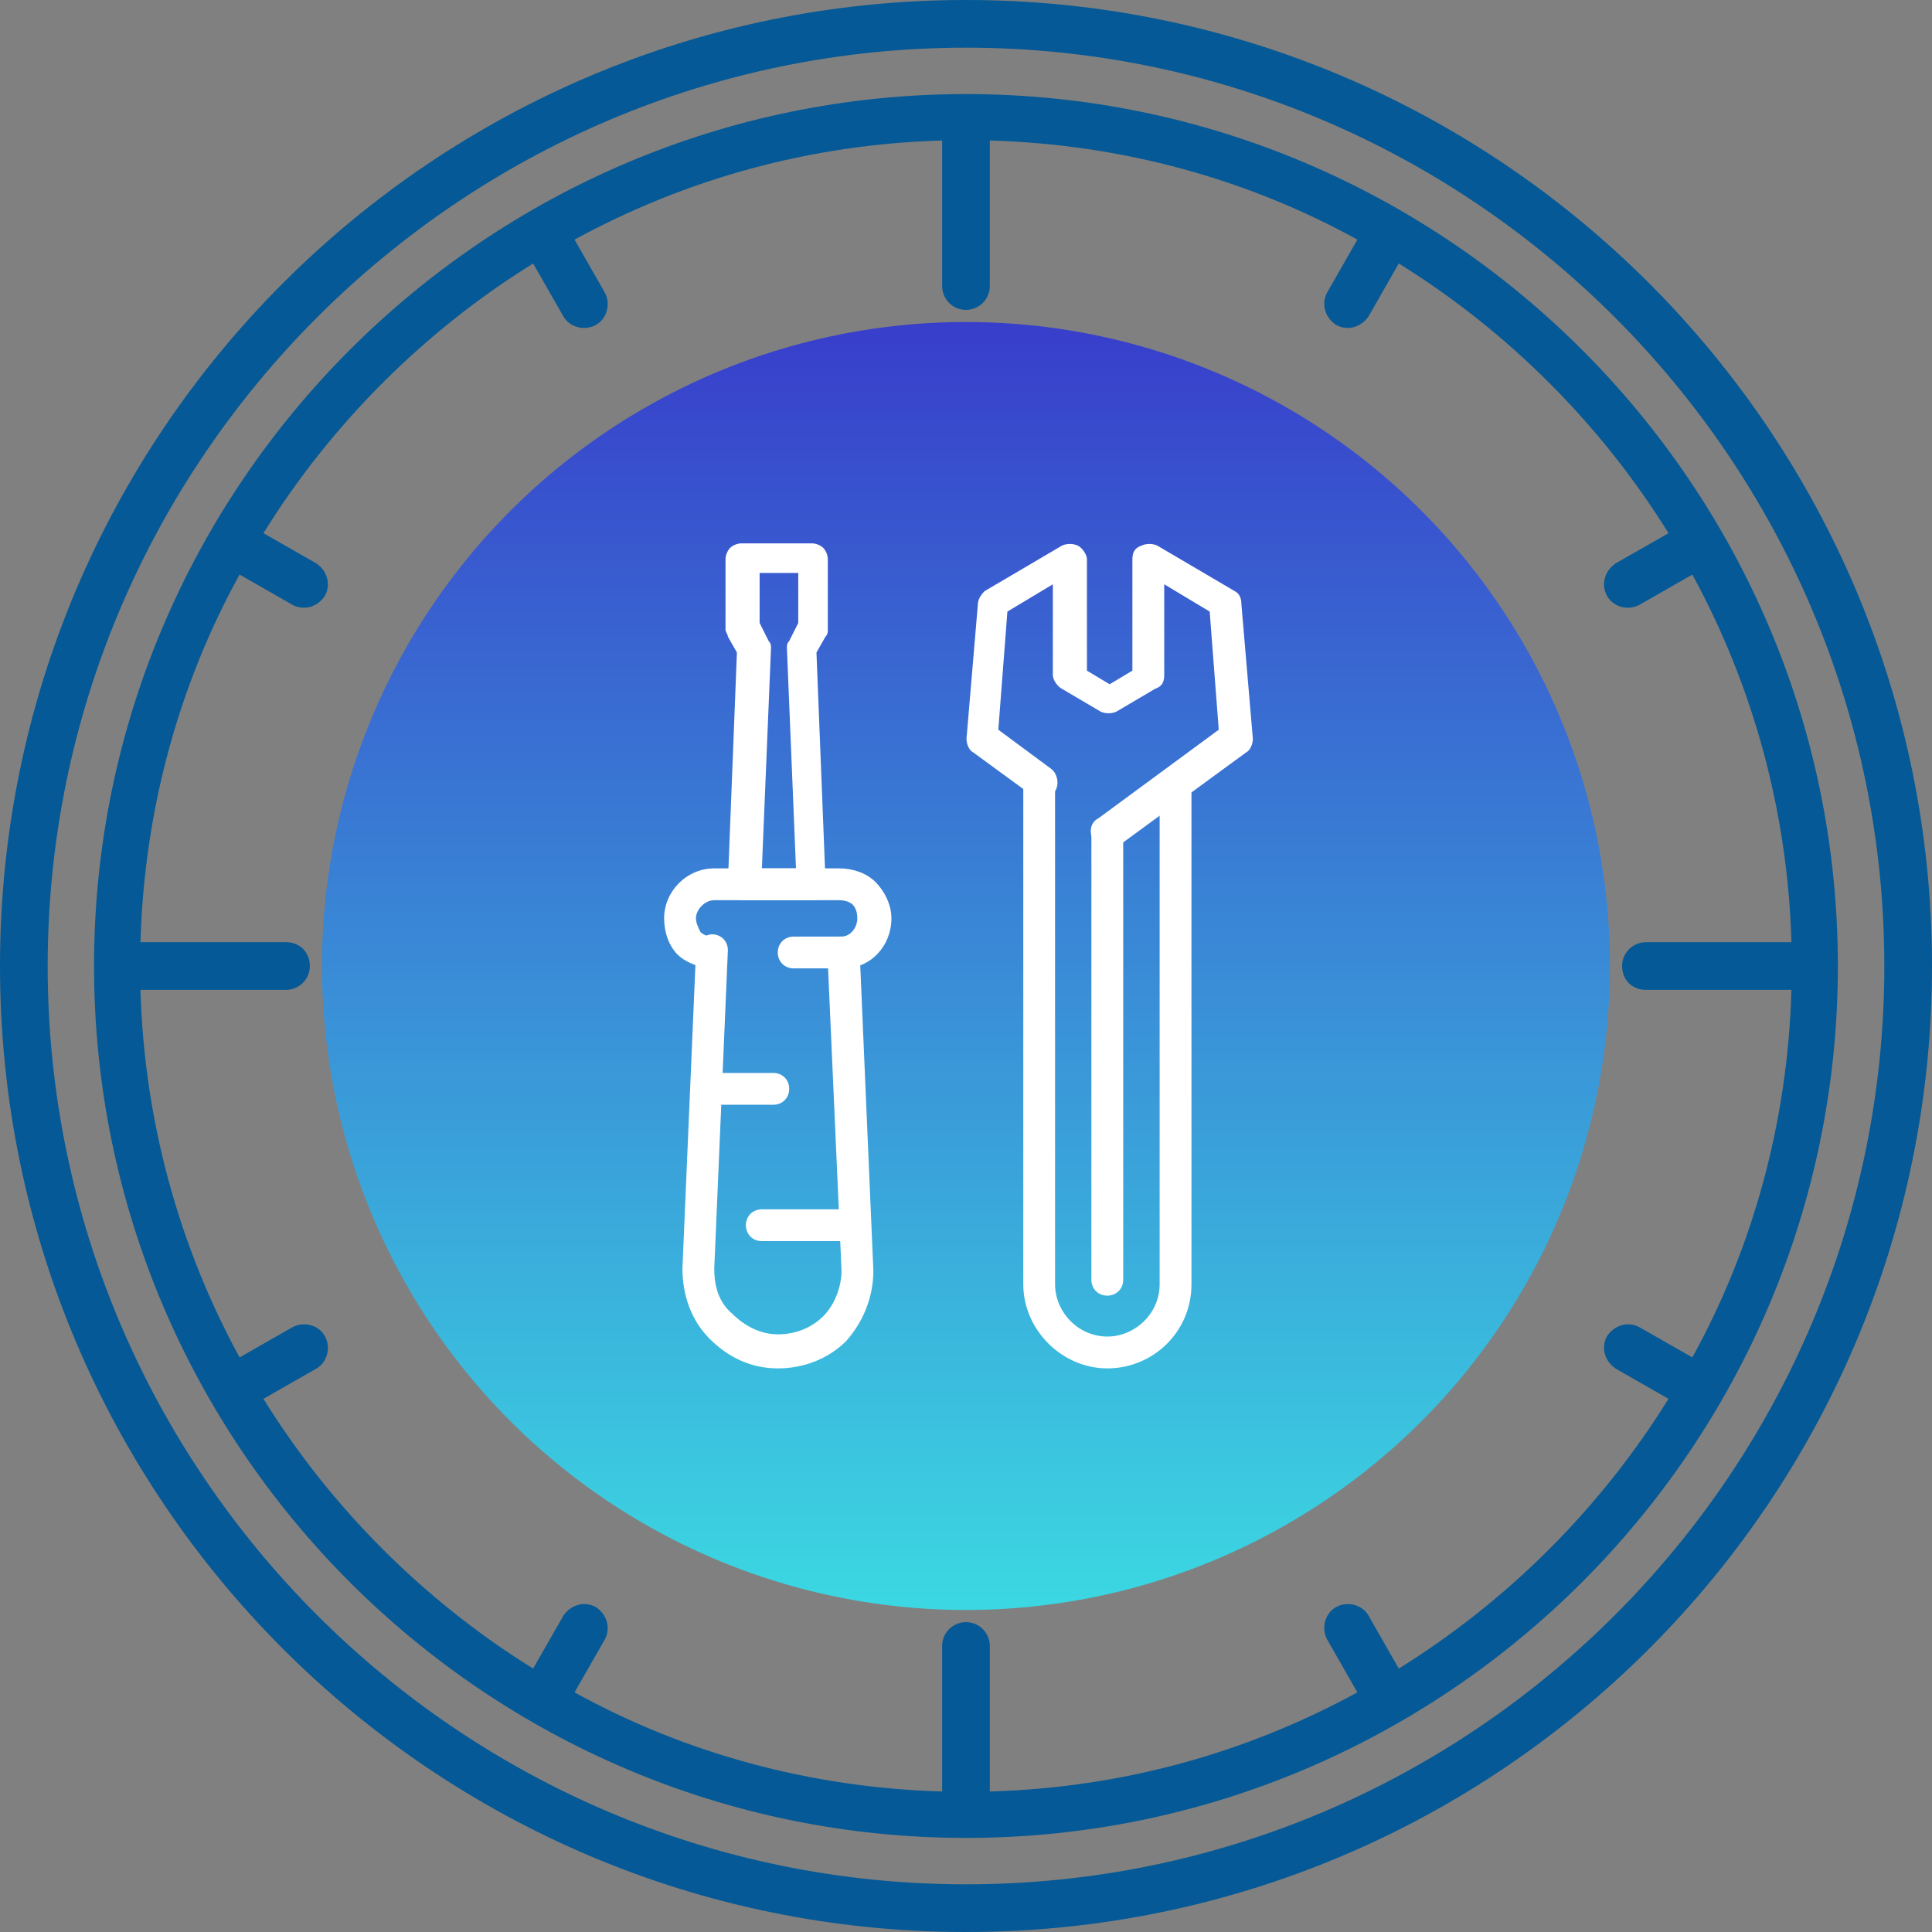 <svg width="40" height="40" viewBox="0 0 40 40" fill="none" xmlns="http://www.w3.org/2000/svg">
<rect x="0" y="0" width="40" height="40" fill="#808080" stroke="none"/>
<circle cx="19.999" cy="20" r="13.333" fill="url(#paint0_linear)"/>
<path d="M20 0C8.961 0 0 8.961 0 20C0 31.039 8.961 40 20 40C31.039 40 40 31.039 40 20C40 8.961 31.039 0 20 0ZM20 39.013C9.506 39.013 0.987 30.468 0.987 20C0.987 9.532 9.532 0.987 20 0.987C30.468 0.987 39.013 9.532 39.013 20C39.013 30.468 30.494 39.013 20 39.013Z" fill="#045996"/>
<path d="M19.999 1.948C10.051 1.948 1.947 10.052 1.947 20C1.947 29.948 10.051 38.052 19.999 38.052C29.947 38.052 38.051 29.948 38.051 20C38.051 10.052 29.947 1.948 19.999 1.948ZM33.272 12.338C33.402 12.572 33.714 12.649 33.947 12.52L35.038 11.896C36.285 14.182 37.012 16.779 37.09 19.507H34.077C33.817 19.507 33.584 19.715 33.584 20C33.584 20.286 33.791 20.494 34.077 20.494H37.09C37.012 23.247 36.285 25.844 35.038 28.104L33.947 27.481C33.714 27.351 33.428 27.429 33.272 27.663C33.142 27.896 33.22 28.182 33.454 28.338L34.545 28.961C33.142 31.221 31.22 33.143 28.96 34.546L28.337 33.455C28.207 33.221 27.895 33.143 27.662 33.273C27.428 33.403 27.35 33.715 27.48 33.948L28.103 35.039C25.817 36.286 23.246 37.013 20.493 37.091V34.078C20.493 33.818 20.285 33.585 19.999 33.585C19.739 33.585 19.506 33.792 19.506 34.078V37.091C16.753 37.013 14.155 36.286 11.895 35.039L12.519 33.948C12.649 33.715 12.571 33.429 12.337 33.273C12.103 33.143 11.817 33.221 11.662 33.455L11.038 34.546C8.778 33.143 6.856 31.221 5.454 28.961L6.545 28.338C6.778 28.208 6.856 27.896 6.726 27.663C6.597 27.429 6.285 27.351 6.051 27.481L4.96 28.104C3.713 25.818 2.986 23.221 2.908 20.494H5.921C6.181 20.494 6.415 20.286 6.415 20C6.415 19.715 6.207 19.507 5.921 19.507H2.908C2.986 16.753 3.713 14.156 4.96 11.896L6.051 12.52C6.285 12.649 6.571 12.572 6.726 12.338C6.856 12.104 6.778 11.818 6.545 11.662L5.454 11.039C6.856 8.779 8.778 6.857 11.038 5.455L11.662 6.546C11.791 6.779 12.103 6.857 12.337 6.727C12.571 6.598 12.649 6.286 12.519 6.052L11.895 4.961C14.181 3.714 16.753 2.987 19.506 2.909V5.922C19.506 6.182 19.713 6.416 19.999 6.416C20.259 6.416 20.493 6.208 20.493 5.922V2.909C23.246 2.987 25.843 3.714 28.103 4.961L27.48 6.052C27.35 6.286 27.428 6.572 27.662 6.727C27.895 6.857 28.181 6.779 28.337 6.546L28.96 5.455C31.22 6.857 33.142 8.779 34.545 11.039L33.454 11.662C33.22 11.818 33.142 12.104 33.272 12.338Z" fill="#045996"/>
<path d="M16.105 28.331C15.541 28.331 15.07 28.096 14.694 27.72C14.317 27.343 14.129 26.826 14.129 26.261L14.411 19.673C14.411 19.485 14.6 19.344 14.741 19.344C14.929 19.344 15.07 19.485 15.07 19.673L14.788 26.261C14.788 26.637 14.882 26.967 15.164 27.202C15.399 27.437 15.729 27.626 16.105 27.626C16.482 27.626 16.811 27.484 17.046 27.249C17.282 27.014 17.423 26.637 17.423 26.308L17.14 19.956C17.093 19.908 17.046 19.814 17.046 19.72C17.046 19.532 17.188 19.391 17.376 19.391H17.423C17.611 19.391 17.799 19.532 17.799 19.72L18.082 26.308C18.082 26.826 17.893 27.343 17.517 27.767C17.14 28.143 16.623 28.331 16.105 28.331Z" fill="white"/>
<path d="M17.373 20.049H16.432C16.244 20.049 16.103 19.908 16.103 19.72C16.103 19.532 16.244 19.391 16.432 19.391H17.42C17.609 19.391 17.75 19.203 17.75 19.014C17.75 18.873 17.703 18.779 17.656 18.732C17.609 18.685 17.515 18.638 17.373 18.638H14.785C14.597 18.638 14.409 18.826 14.409 19.014C14.409 19.108 14.456 19.203 14.503 19.297C14.55 19.344 14.644 19.391 14.738 19.391C14.926 19.391 15.068 19.579 15.021 19.767C15.021 19.955 14.832 20.096 14.644 20.049C14.409 20.002 14.174 19.908 14.032 19.767C13.844 19.579 13.75 19.297 13.75 19.014C13.75 18.45 14.221 17.979 14.785 17.979H17.373C17.656 17.979 17.938 18.073 18.126 18.261C18.314 18.45 18.456 18.732 18.456 19.014C18.456 19.579 18.032 20.049 17.467 20.049H17.373Z" fill="white"/>
<path d="M16.81 18.638H15.398C15.304 18.638 15.21 18.591 15.163 18.544C15.116 18.497 15.069 18.402 15.069 18.308L15.257 13.509L15.069 13.179C15.069 13.132 15.021 13.085 15.021 13.038V11.579C15.021 11.485 15.069 11.391 15.116 11.344C15.163 11.297 15.257 11.25 15.351 11.25H16.81C16.904 11.25 16.998 11.297 17.045 11.344C17.092 11.391 17.139 11.485 17.139 11.579V13.038C17.139 13.085 17.139 13.132 17.092 13.179L16.904 13.509L17.092 18.261C17.092 18.308 17.092 18.308 17.092 18.355C17.139 18.497 16.998 18.638 16.81 18.638ZM15.774 17.979H16.48L16.292 13.415C16.292 13.367 16.292 13.32 16.339 13.273L16.527 12.897V11.862H15.727V12.897L15.915 13.273C15.963 13.32 15.963 13.367 15.963 13.415L15.774 17.979Z" fill="white"/>
<path d="M17.608 25.696H15.773C15.585 25.696 15.443 25.555 15.443 25.367C15.443 25.179 15.585 25.038 15.773 25.038H17.608C17.796 25.038 17.937 25.179 17.937 25.367C17.937 25.555 17.796 25.696 17.608 25.696Z" fill="white"/>
<path d="M16.01 22.873H14.693C14.505 22.873 14.363 22.732 14.363 22.543C14.363 22.355 14.505 22.214 14.693 22.214H16.01C16.198 22.214 16.34 22.355 16.34 22.543C16.34 22.732 16.198 22.873 16.01 22.873Z" fill="white"/>
<path d="M22.927 17.555C22.833 17.555 22.739 17.508 22.645 17.414C22.551 17.273 22.551 17.038 22.739 16.944L25.233 15.108L25.045 12.662L24.104 12.097V13.979C24.104 14.12 24.057 14.214 23.915 14.261L23.116 14.732C23.021 14.779 22.88 14.779 22.786 14.732L21.986 14.261C21.892 14.214 21.798 14.073 21.798 13.979V12.097L20.857 12.662L20.669 15.108L21.751 15.909C21.892 16.003 21.939 16.238 21.845 16.379C21.751 16.52 21.516 16.567 21.374 16.473L20.151 15.579C20.057 15.532 20.01 15.391 20.01 15.297L20.245 12.521C20.245 12.426 20.292 12.332 20.386 12.238L21.986 11.297C22.08 11.25 22.221 11.25 22.316 11.297C22.41 11.344 22.504 11.485 22.504 11.579V13.885L22.974 14.167L23.445 13.885V11.579C23.445 11.438 23.492 11.344 23.633 11.297C23.727 11.25 23.868 11.25 23.962 11.297L25.562 12.238C25.657 12.285 25.703 12.379 25.703 12.521L25.939 15.297C25.939 15.391 25.892 15.532 25.798 15.579L23.163 17.508C23.068 17.555 22.974 17.555 22.927 17.555Z" fill="white"/>
<path d="M22.927 28.331C21.985 28.331 21.186 27.531 21.186 26.59V16.191C21.186 16.003 21.327 15.861 21.515 15.861C21.703 15.861 21.844 16.003 21.844 16.191V26.59C21.844 27.155 22.315 27.672 22.927 27.672C23.491 27.672 24.009 27.202 24.009 26.59V16.285C24.009 16.097 24.15 15.955 24.338 15.955C24.526 15.955 24.668 16.097 24.668 16.285V26.59C24.668 27.578 23.868 28.331 22.927 28.331Z" fill="white"/>
<path d="M22.925 26.825C22.737 26.825 22.596 26.684 22.596 26.496V17.226C22.596 17.038 22.737 16.896 22.925 16.896C23.113 16.896 23.255 17.038 23.255 17.226V26.496C23.255 26.684 23.113 26.825 22.925 26.825Z" fill="white"/>
<defs>
<linearGradient id="paint0_linear" x1="19.999" y1="6.667" x2="19.999" y2="33.333" gradientUnits="userSpaceOnUse">
<stop stop-color="#383ECB"/>
<stop offset="1" stop-color="#3BD8E2"/>
</linearGradient>
</defs>
</svg>
